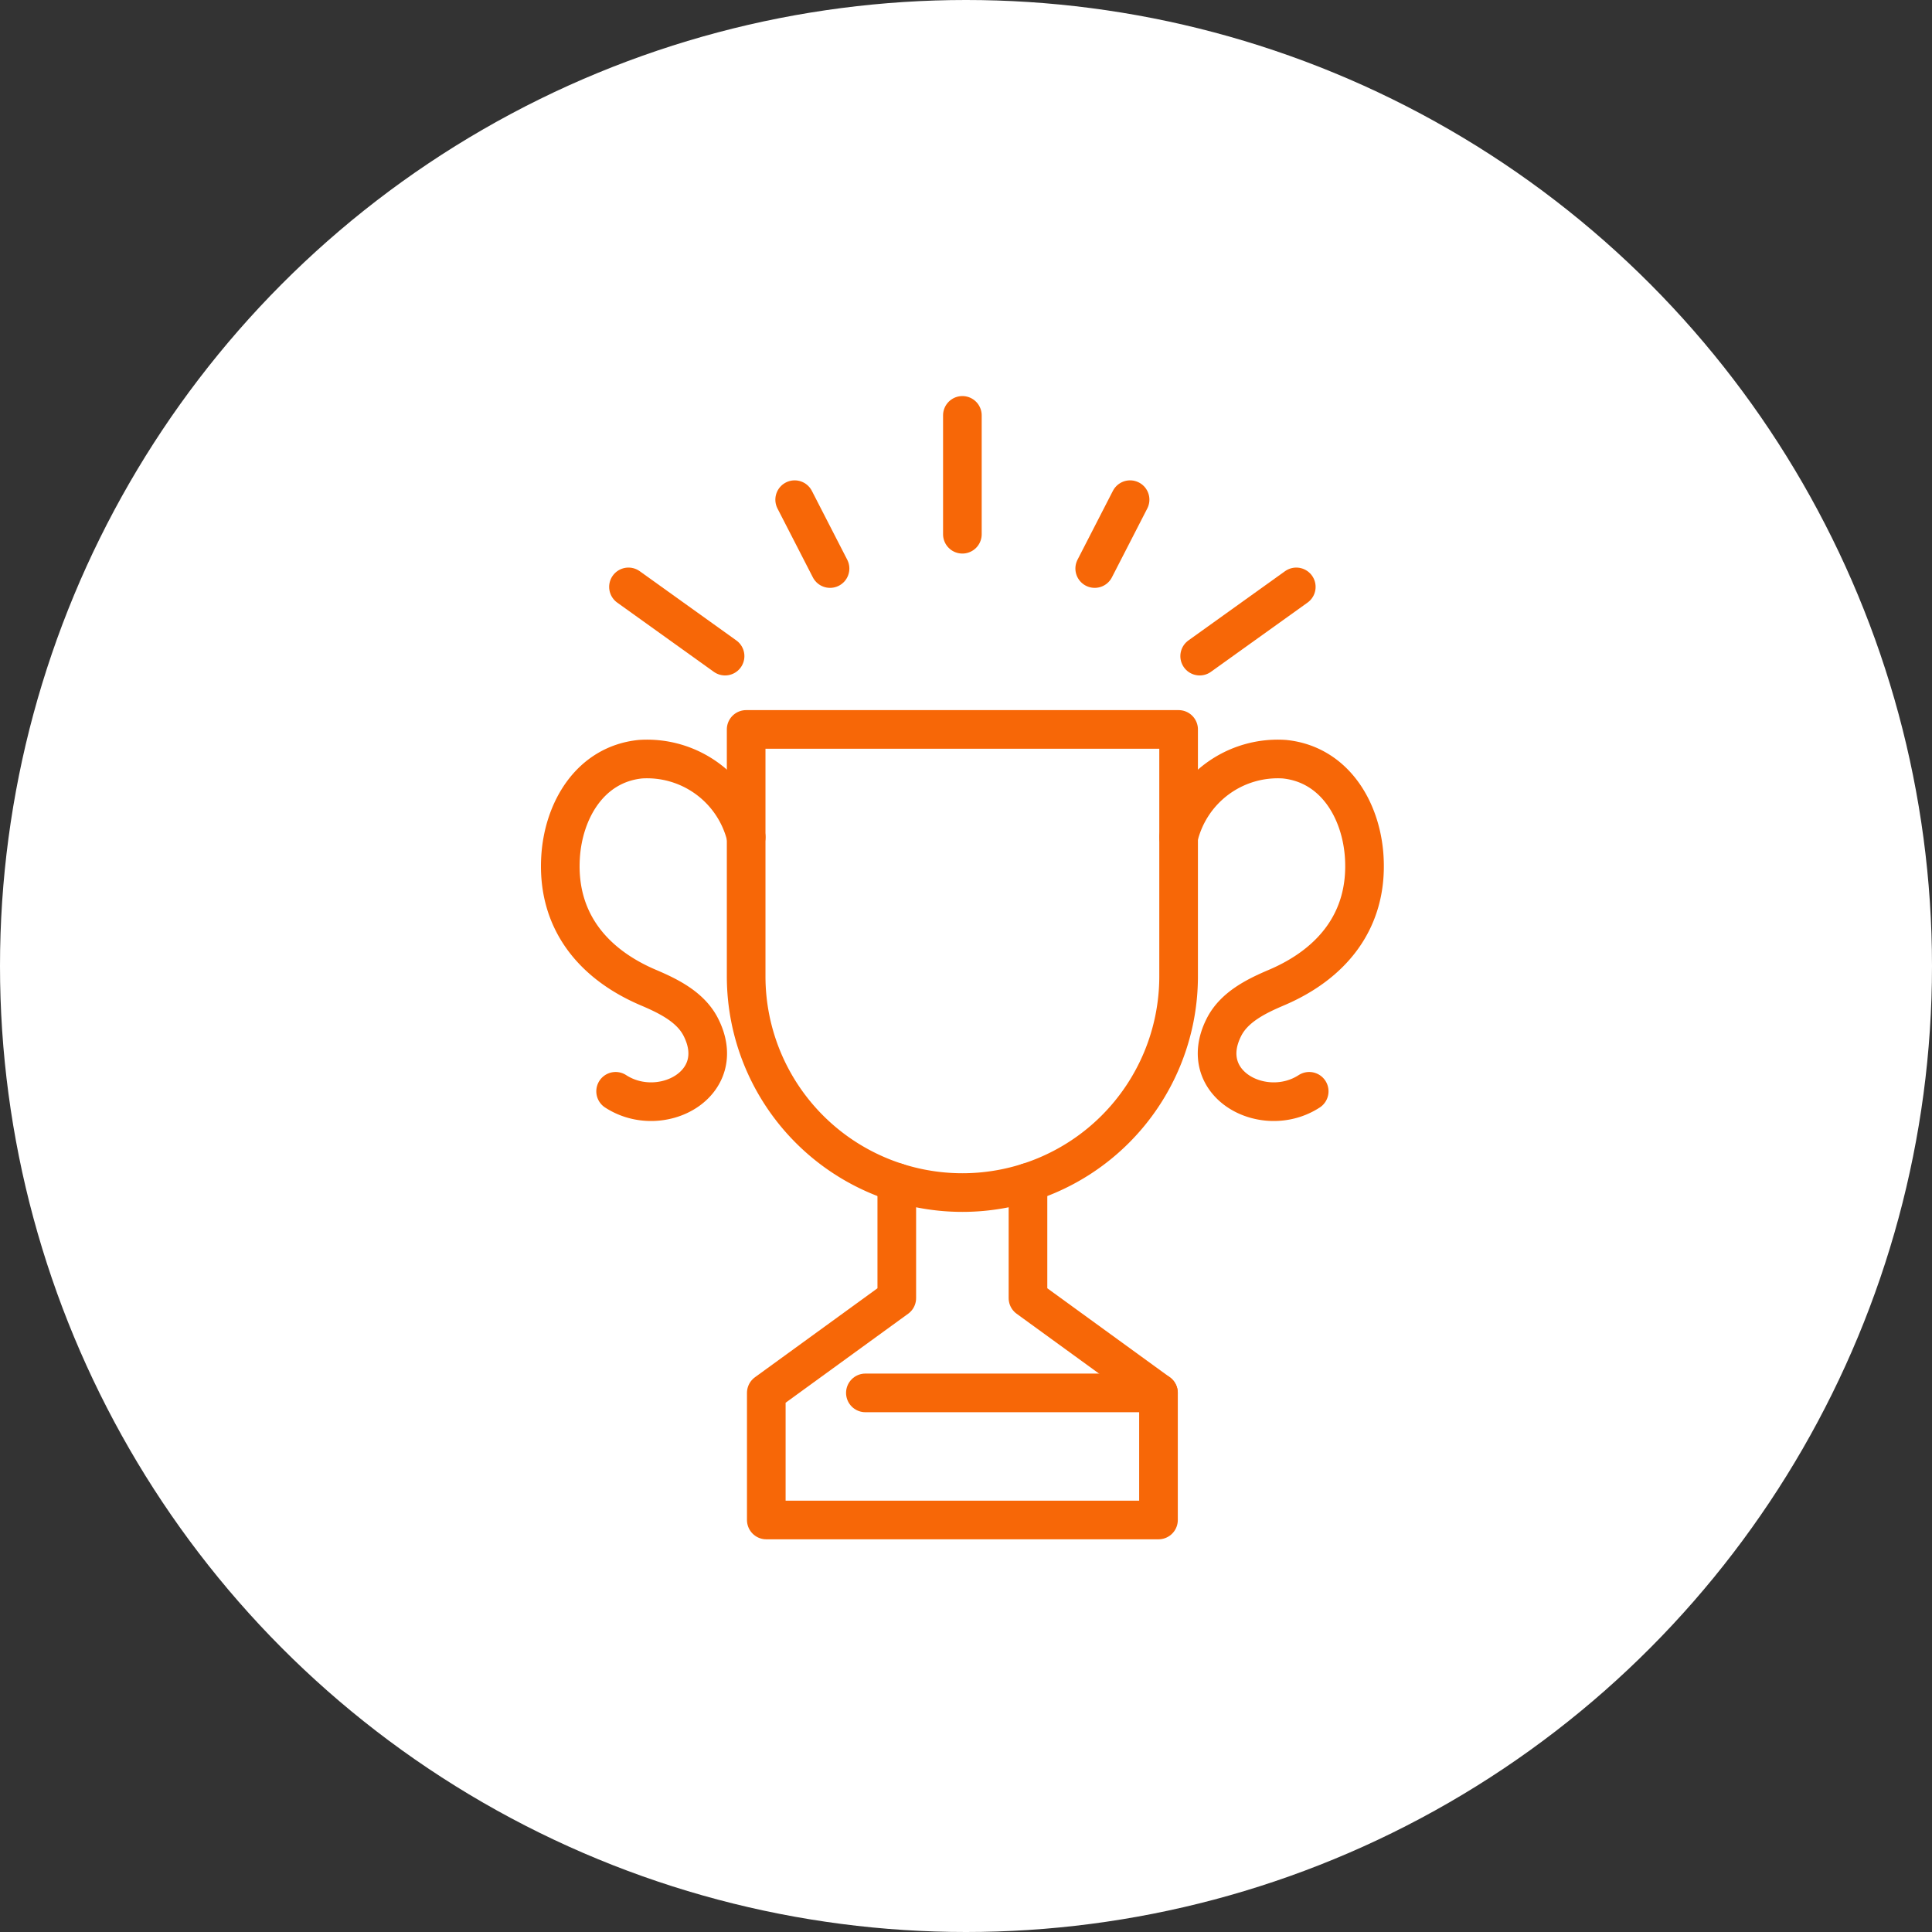 <svg xmlns="http://www.w3.org/2000/svg" width="200" height="200" viewBox="0 0 200 200">
  <rect x="0" y="0" width="200" height="200" fill="#333333" stroke="none"/>
  <g id="sec02-img04" transform="translate(-990 -1320)">
    <circle id="楕円形_5" data-name="楕円形 5" cx="100" cy="100" r="100" transform="translate(990 1320)" fill="#fff"/>
    <g id="グループ_84" data-name="グループ 84" transform="translate(-5947.795 -2253.66)">
      <g id="グループ_83" data-name="グループ 83" transform="translate(7002.854 3616.66)">
        <line id="線_32" data-name="線 32" y1="12.304" transform="translate(34.566 0)" fill="none" stroke="#f76707" stroke-linecap="round" stroke-linejoin="round" stroke-width="4"/>
        <line id="線_33" data-name="線 33" y1="7.129" x2="3.662" transform="translate(48.265 8.726)" fill="none" stroke="#f76707" stroke-linecap="round" stroke-linejoin="round" stroke-width="4"/>
        <line id="線_34" data-name="線 34" y1="7.167" x2="10.001" transform="translate(59.131 17.755)" fill="none" stroke="#f76707" stroke-linecap="round" stroke-linejoin="round" stroke-width="4"/>
        <line id="線_35" data-name="線 35" x1="3.662" y1="7.129" transform="translate(17.205 8.726)" fill="none" stroke="#f76707" stroke-linecap="round" stroke-linejoin="round" stroke-width="4"/>
        <line id="線_36" data-name="線 36" x1="10.001" y1="7.167" transform="translate(0 17.755)" fill="none" stroke="#f76707" stroke-linecap="round" stroke-linejoin="round" stroke-width="4"/>
      </g>
      <path id="パス_108" data-name="パス 108" d="M7049.245,3706.97v25.558a22.383,22.383,0,0,0,44.767,0V3706.97Z" transform="translate(-34.208 -57.798)" fill="none" stroke="#f76707" stroke-linecap="round" stroke-linejoin="round" stroke-width="4"/>
      <path id="パス_109" data-name="パス 109" d="M7068.543,3837.223V3849.2l-13.509,9.812v13.157h40.6v-13.157l-13.51-9.812v-11.977" transform="translate(-37.913 -141.16)" fill="none" stroke="#f76707" stroke-linecap="round" stroke-linejoin="round" stroke-width="4"/>
      <line id="線_37" data-name="線 37" x1="30.34" transform="translate(7027.379 3717.852)" fill="none" stroke="#f76707" stroke-linecap="round" stroke-linejoin="round" stroke-width="4"/>
      <path id="パス_110" data-name="パス 110" d="M7173.6,3723.512a10.549,10.549,0,0,1,10.945-8.067c5.228.532,7.986,5.326,8.271,10.178.384,6.559-3.377,11.043-9.115,13.476-2.12.9-4.353,2.02-5.4,4.071-3.02,5.911,4.138,9.694,8.813,6.656" transform="translate(-113.792 -63.194)" fill="none" stroke="#f76707" stroke-linecap="round" stroke-linejoin="round" stroke-width="4"/>
      <path id="パス_111" data-name="パス 111" d="M7015.038,3723.512a10.549,10.549,0,0,0-10.945-8.067c-5.228.532-7.986,5.326-8.271,10.178-.384,6.559,3.377,11.043,9.115,13.476,2.121.9,4.353,2.02,5.4,4.071,3.021,5.911-4.138,9.694-8.813,6.656" transform="translate(0 -63.194)" fill="none" stroke="#f76707" stroke-linecap="round" stroke-linejoin="round" stroke-width="4"/>
    </g>
  </g>
</svg>
